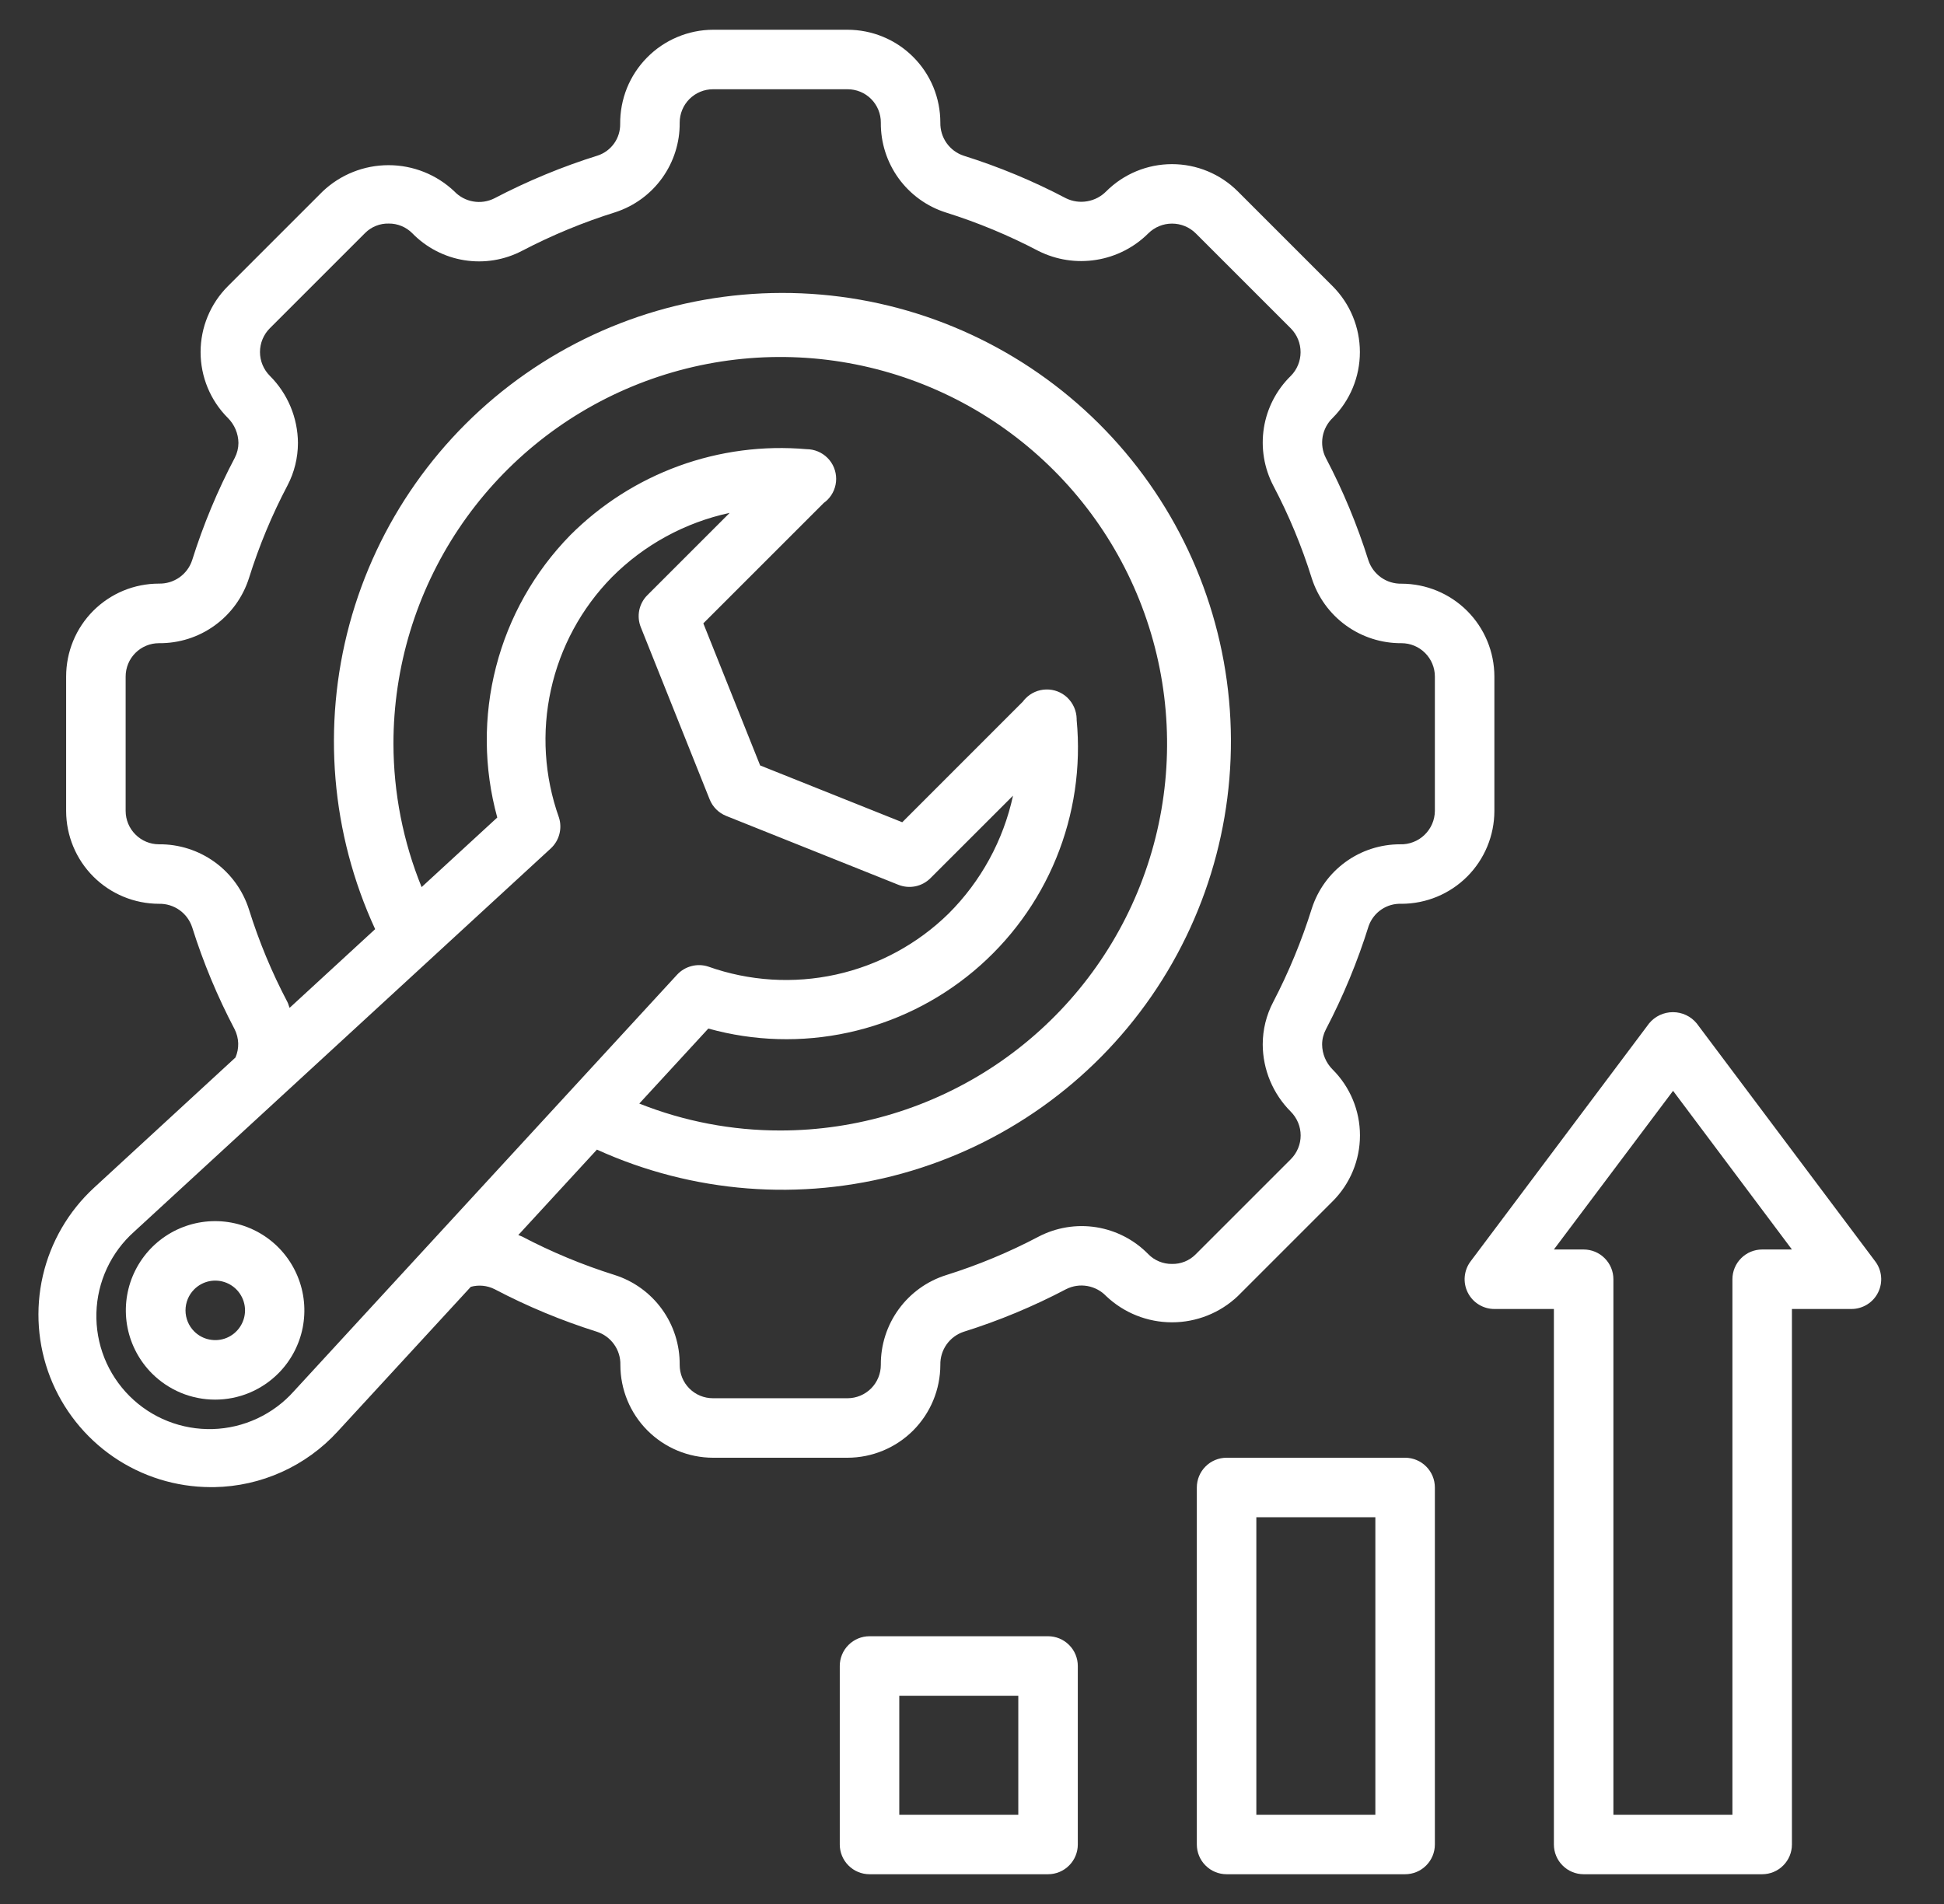 <svg width="49" height="48" viewBox="0 0 49 48" fill="none" xmlns="http://www.w3.org/2000/svg">
<rect x="0" y="0" width="49" height="48" fill="#333333" stroke="none"/>
<g clip-path="url(#clip0_1704_366)">
<path d="M35.417 47.25C35.616 47.25 35.807 47.171 35.947 47.03C36.088 46.89 36.167 46.699 36.167 46.5V37.5C36.167 37.301 36.088 37.11 35.947 36.97C35.807 36.829 35.616 36.75 35.417 36.75H30.917C30.718 36.75 30.527 36.829 30.387 36.97C30.246 37.11 30.167 37.301 30.167 37.5V46.5C30.167 46.699 30.246 46.89 30.387 47.03C30.527 47.171 30.718 47.25 30.917 47.25H35.417ZM31.667 38.25H34.667V45.75H31.667V38.25ZM26.417 41.25H21.917C21.718 41.25 21.527 41.329 21.387 41.47C21.246 41.61 21.167 41.801 21.167 42V46.5C21.167 46.699 21.246 46.89 21.387 47.03C21.527 47.171 21.718 47.25 21.917 47.25H26.417C26.616 47.25 26.807 47.171 26.947 47.03C27.088 46.89 27.167 46.699 27.167 46.5V42C27.167 41.801 27.088 41.61 26.947 41.47C26.807 41.329 26.616 41.25 26.417 41.25ZM25.667 45.75H22.667V42.75H25.667V45.75ZM36.996 32.585C37.058 32.71 37.154 32.815 37.273 32.888C37.391 32.961 37.528 33 37.667 33H39.167V46.5C39.167 46.699 39.246 46.89 39.387 47.03C39.527 47.171 39.718 47.25 39.917 47.25H44.417C44.616 47.25 44.807 47.171 44.947 47.03C45.088 46.89 45.167 46.699 45.167 46.5V33H46.667C46.806 33 46.943 32.961 47.061 32.888C47.18 32.815 47.276 32.71 47.338 32.585C47.4 32.461 47.427 32.321 47.414 32.183C47.402 32.044 47.351 31.911 47.267 31.8L42.767 25.8C42.694 25.711 42.603 25.64 42.499 25.591C42.395 25.542 42.282 25.517 42.167 25.517C42.052 25.517 41.939 25.542 41.835 25.591C41.732 25.64 41.64 25.711 41.567 25.8L37.067 31.8C36.983 31.911 36.933 32.044 36.92 32.182C36.907 32.321 36.934 32.461 36.996 32.585ZM42.171 27.5L45.167 31.5H44.417C44.218 31.5 44.027 31.579 43.887 31.72C43.746 31.86 43.667 32.051 43.667 32.25V45.75H40.667V32.25C40.667 32.051 40.588 31.86 40.447 31.72C40.307 31.579 40.116 31.5 39.917 31.5H39.167L42.171 27.5ZM2.368 29.945C1.726 30.537 1.277 31.31 1.08 32.162C0.884 33.014 0.948 33.905 1.265 34.72C1.583 35.534 2.138 36.234 2.859 36.729C3.58 37.223 4.433 37.489 5.308 37.491H5.401C5.988 37.481 6.566 37.351 7.1 37.11C7.635 36.869 8.115 36.521 8.51 36.089L11.867 32.441C12.068 32.386 12.281 32.407 12.467 32.501C13.293 32.935 14.157 33.294 15.047 33.574C15.222 33.631 15.374 33.744 15.48 33.894C15.587 34.045 15.642 34.226 15.637 34.41C15.637 35.03 15.882 35.625 16.32 36.063C16.758 36.502 17.352 36.749 17.972 36.75H21.362C21.983 36.749 22.577 36.502 23.016 36.064C23.454 35.625 23.701 35.03 23.702 34.41C23.698 34.225 23.753 34.044 23.86 33.893C23.967 33.742 24.12 33.63 24.295 33.573C25.185 33.294 26.048 32.934 26.873 32.5C27.038 32.417 27.225 32.389 27.407 32.421C27.588 32.453 27.755 32.542 27.882 32.675C28.33 33.1 28.924 33.336 29.541 33.336C30.158 33.336 30.752 33.1 31.2 32.675L33.592 30.283C34.032 29.843 34.279 29.246 34.279 28.624C34.279 28.002 34.032 27.405 33.592 26.965C33.423 26.797 33.327 26.57 33.325 26.332C33.325 26.2 33.358 26.07 33.419 25.953C33.856 25.117 34.217 24.244 34.498 23.345C34.558 23.175 34.671 23.029 34.82 22.928C34.969 22.827 35.147 22.777 35.327 22.785C35.947 22.784 36.542 22.538 36.981 22.099C37.42 21.66 37.666 21.065 37.667 20.445V17.055C37.666 16.435 37.42 15.84 36.981 15.401C36.542 14.962 35.947 14.716 35.327 14.715C35.142 14.719 34.961 14.664 34.81 14.557C34.66 14.45 34.547 14.297 34.49 14.122C34.21 13.232 33.852 12.369 33.418 11.543C33.334 11.379 33.307 11.192 33.338 11.01C33.37 10.829 33.459 10.662 33.592 10.535C34.031 10.095 34.277 9.498 34.277 8.876C34.277 8.254 34.031 7.658 33.592 7.217L31.2 4.825C30.76 4.385 30.163 4.138 29.541 4.138C28.919 4.138 28.322 4.385 27.882 4.825C27.753 4.956 27.586 5.043 27.405 5.074C27.224 5.106 27.038 5.08 26.872 5C26.046 4.565 25.183 4.206 24.292 3.926C24.117 3.869 23.965 3.756 23.859 3.606C23.753 3.455 23.698 3.274 23.702 3.09C23.702 2.783 23.642 2.478 23.525 2.194C23.407 1.91 23.235 1.652 23.017 1.435C22.8 1.217 22.542 1.045 22.258 0.928C21.974 0.81 21.669 0.75 21.362 0.75H17.972C17.662 0.751 17.355 0.814 17.07 0.935C16.784 1.055 16.525 1.231 16.308 1.452C16.09 1.673 15.918 1.935 15.802 2.222C15.687 2.51 15.629 2.817 15.632 3.127C15.634 3.302 15.581 3.473 15.48 3.615C15.379 3.757 15.236 3.864 15.07 3.92C14.17 4.201 13.297 4.563 12.461 5C12.296 5.083 12.109 5.111 11.928 5.079C11.746 5.048 11.579 4.958 11.452 4.825C11.004 4.4 10.411 4.164 9.793 4.164C9.176 4.164 8.582 4.4 8.134 4.825L5.742 7.217C5.302 7.658 5.056 8.254 5.056 8.876C5.056 9.498 5.302 10.095 5.742 10.535C5.911 10.703 6.007 10.93 6.01 11.168C6.009 11.298 5.977 11.427 5.917 11.543C5.482 12.368 5.123 13.232 4.843 14.123C4.786 14.298 4.673 14.45 4.523 14.556C4.372 14.662 4.191 14.717 4.007 14.713C3.7 14.713 3.395 14.773 3.111 14.89C2.827 15.008 2.568 15.181 2.351 15.398C2.134 15.616 1.961 15.874 1.844 16.159C1.727 16.443 1.667 16.747 1.667 17.055V20.445C1.668 21.065 1.914 21.66 2.353 22.099C2.792 22.538 3.387 22.784 4.007 22.785C4.192 22.781 4.373 22.836 4.524 22.943C4.675 23.05 4.787 23.203 4.844 23.378C5.123 24.266 5.482 25.127 5.915 25.95C5.97 26.06 6 26.18 6.004 26.303C6.007 26.426 5.984 26.548 5.935 26.66L2.368 29.945ZM4.007 21.285C3.784 21.285 3.571 21.196 3.414 21.038C3.256 20.881 3.168 20.668 3.167 20.445V17.055C3.167 16.945 3.189 16.835 3.231 16.733C3.273 16.631 3.335 16.539 3.413 16.461C3.491 16.383 3.583 16.321 3.685 16.279C3.787 16.236 3.897 16.215 4.007 16.215C4.511 16.22 5.004 16.064 5.412 15.768C5.821 15.473 6.123 15.054 6.276 14.573C6.528 13.768 6.852 12.986 7.246 12.239C7.419 11.909 7.509 11.541 7.51 11.168C7.506 10.532 7.252 9.924 6.802 9.475C6.723 9.396 6.661 9.303 6.618 9.2C6.575 9.097 6.553 8.986 6.553 8.875C6.553 8.763 6.575 8.653 6.618 8.55C6.661 8.447 6.723 8.353 6.802 8.275L9.202 5.875C9.28 5.797 9.373 5.735 9.476 5.694C9.578 5.653 9.688 5.633 9.798 5.636C9.908 5.634 10.018 5.656 10.12 5.698C10.222 5.74 10.315 5.802 10.393 5.881C10.745 6.242 11.205 6.481 11.704 6.56C12.202 6.64 12.713 6.557 13.161 6.322C13.916 5.928 14.704 5.602 15.517 5.348C15.992 5.192 16.404 4.889 16.694 4.483C16.984 4.077 17.138 3.589 17.132 3.09C17.132 2.867 17.221 2.654 17.378 2.496C17.536 2.339 17.749 2.25 17.972 2.25H21.362C21.473 2.25 21.582 2.271 21.684 2.313C21.786 2.355 21.879 2.417 21.957 2.495C22.035 2.573 22.097 2.666 22.139 2.768C22.181 2.87 22.203 2.98 22.202 3.09C22.197 3.594 22.354 4.086 22.649 4.495C22.945 4.903 23.363 5.206 23.844 5.358C24.65 5.611 25.431 5.936 26.179 6.329C26.628 6.553 27.136 6.631 27.632 6.551C28.128 6.472 28.586 6.239 28.942 5.885C29.102 5.726 29.317 5.637 29.542 5.637C29.767 5.637 29.983 5.726 30.142 5.885L32.542 8.285C32.697 8.445 32.783 8.659 32.782 8.882C32.781 9.104 32.693 9.318 32.536 9.476C32.175 9.829 31.936 10.289 31.857 10.789C31.778 11.288 31.862 11.799 32.096 12.247C32.488 12.991 32.811 13.769 33.062 14.572C33.214 15.052 33.516 15.47 33.924 15.766C34.332 16.062 34.824 16.219 35.327 16.215C35.55 16.215 35.763 16.304 35.921 16.462C36.078 16.619 36.167 16.832 36.167 17.055V20.445C36.166 20.558 36.142 20.67 36.097 20.774C36.052 20.877 35.986 20.971 35.905 21.049C35.823 21.128 35.727 21.189 35.621 21.229C35.515 21.27 35.403 21.289 35.29 21.285C34.796 21.285 34.315 21.44 33.916 21.73C33.516 22.02 33.219 22.429 33.067 22.898C32.812 23.713 32.486 24.504 32.092 25.261C31.918 25.591 31.828 25.959 31.828 26.332C31.831 26.968 32.086 27.576 32.535 28.025C32.614 28.104 32.676 28.198 32.719 28.3C32.762 28.403 32.784 28.514 32.784 28.625C32.784 28.737 32.762 28.847 32.719 28.95C32.676 29.053 32.614 29.146 32.535 29.225L30.135 31.625C30.057 31.703 29.964 31.765 29.861 31.806C29.759 31.847 29.65 31.867 29.539 31.864C29.429 31.866 29.319 31.844 29.217 31.802C29.115 31.76 29.022 31.698 28.945 31.619C28.592 31.257 28.131 31.019 27.632 30.939C27.133 30.86 26.621 30.944 26.173 31.179C25.429 31.571 24.651 31.894 23.848 32.146C23.368 32.297 22.948 32.599 22.652 33.007C22.356 33.414 22.198 33.906 22.202 34.41C22.202 34.633 22.113 34.846 21.956 35.004C21.798 35.161 21.585 35.25 21.362 35.25H17.972C17.862 35.25 17.752 35.229 17.65 35.187C17.548 35.145 17.455 35.083 17.377 35.005C17.299 34.927 17.237 34.834 17.195 34.732C17.153 34.63 17.132 34.52 17.132 34.41C17.137 33.906 16.981 33.414 16.685 33.005C16.39 32.597 15.971 32.294 15.49 32.142C14.684 31.889 13.903 31.564 13.156 31.172C13.126 31.156 13.094 31.151 13.064 31.136L15.046 28.982C17.459 30.079 20.181 30.292 22.736 29.585C25.291 28.878 27.516 27.296 29.023 25.115C30.53 22.934 31.222 20.293 30.979 17.653C30.735 15.013 29.572 12.543 27.693 10.674C25.813 8.805 23.336 7.655 20.695 7.427C18.054 7.199 15.417 7.906 13.244 9.425C11.072 10.944 9.502 13.178 8.809 15.737C8.117 18.296 8.346 21.017 9.456 23.424L7.3 25.408C7.278 25.358 7.268 25.303 7.243 25.258C6.851 24.514 6.528 23.735 6.277 22.933C6.125 22.451 5.823 22.031 5.414 21.734C5.005 21.438 4.512 21.28 4.007 21.285ZM27.138 18.15C27.139 18.141 27.139 18.131 27.138 18.122C27.136 18.021 27.114 17.922 27.073 17.829C27.032 17.737 26.973 17.654 26.9 17.584C26.757 17.45 26.567 17.377 26.37 17.382C26.174 17.386 25.987 17.467 25.85 17.608C25.825 17.633 25.802 17.66 25.781 17.689L22.742 20.729L19.16 19.297L17.728 15.715L20.766 12.677C20.798 12.655 20.828 12.629 20.856 12.602C20.997 12.462 21.076 12.271 21.076 12.072C21.076 11.873 20.997 11.682 20.856 11.542C20.716 11.403 20.528 11.325 20.331 11.324C19.239 11.228 18.14 11.372 17.11 11.747C16.081 12.122 15.146 12.718 14.372 13.494C13.47 14.416 12.826 15.558 12.504 16.807C12.181 18.055 12.192 19.367 12.534 20.61L10.627 22.364C10.16 21.216 9.92 19.989 9.917 18.75C9.917 16.822 10.489 14.937 11.56 13.333C12.632 11.73 14.154 10.48 15.936 9.742C17.718 9.004 19.678 8.811 21.569 9.187C23.461 9.564 25.198 10.492 26.561 11.856C27.925 13.219 28.854 14.957 29.23 16.848C29.606 18.739 29.413 20.7 28.675 22.481C27.937 24.263 26.687 25.785 25.084 26.857C23.48 27.928 21.596 28.5 19.667 28.5C18.451 28.501 17.245 28.271 16.114 27.821L17.854 25.93C19.002 26.25 20.212 26.285 21.377 26.032C22.542 25.78 23.628 25.248 24.542 24.482C25.456 23.716 26.17 22.74 26.622 21.637C27.074 20.534 27.251 19.337 27.138 18.15ZM13.882 21.39C13.987 21.293 14.063 21.168 14.099 21.029C14.136 20.89 14.132 20.744 14.088 20.608C13.72 19.574 13.65 18.458 13.887 17.387C14.123 16.316 14.655 15.333 15.424 14.55C16.236 13.734 17.267 13.172 18.392 12.93L16.318 15.004C16.214 15.107 16.143 15.239 16.113 15.383C16.084 15.527 16.097 15.676 16.152 15.812L17.887 20.152C17.924 20.246 17.981 20.332 18.053 20.404C18.125 20.476 18.211 20.532 18.305 20.57L22.645 22.306C22.781 22.36 22.93 22.373 23.074 22.344C23.218 22.314 23.349 22.243 23.453 22.139L25.534 20.059C25.29 21.185 24.727 22.217 23.911 23.031C23.127 23.8 22.143 24.333 21.072 24.569C20 24.805 18.883 24.735 17.849 24.367C17.712 24.323 17.566 24.319 17.428 24.356C17.289 24.392 17.163 24.468 17.066 24.573L7.408 35.073C7.15 35.363 6.835 35.597 6.483 35.761C6.131 35.925 5.75 36.016 5.362 36.027C4.974 36.038 4.588 35.97 4.227 35.827C3.866 35.684 3.538 35.468 3.264 35.194C2.989 34.919 2.774 34.592 2.63 34.231C2.487 33.87 2.419 33.484 2.43 33.096C2.441 32.708 2.531 32.327 2.695 31.975C2.859 31.623 3.093 31.308 3.383 31.05L13.882 21.39Z" fill="white"/>
<path d="M3.831 34.626C4.04 34.835 4.288 35 4.561 35.114C4.834 35.227 5.127 35.285 5.422 35.285C5.718 35.285 6.01 35.227 6.283 35.114C6.556 35 6.804 34.835 7.013 34.626C7.328 34.311 7.542 33.91 7.629 33.474C7.715 33.037 7.671 32.585 7.5 32.174C7.33 31.763 7.042 31.411 6.672 31.164C6.302 30.917 5.867 30.785 5.422 30.785C4.977 30.785 4.542 30.917 4.172 31.164C3.802 31.411 3.514 31.763 3.343 32.174C3.173 32.585 3.128 33.037 3.215 33.474C3.302 33.91 3.517 34.311 3.831 34.626ZM4.895 32.505C5 32.4 5.134 32.328 5.279 32.299C5.425 32.27 5.576 32.285 5.713 32.342C5.85 32.399 5.967 32.495 6.049 32.618C6.132 32.742 6.176 32.886 6.176 33.035C6.176 33.183 6.132 33.328 6.049 33.452C5.967 33.575 5.85 33.671 5.713 33.728C5.576 33.785 5.425 33.799 5.279 33.77C5.134 33.742 5 33.67 4.895 33.565C4.755 33.425 4.676 33.234 4.676 33.035C4.676 32.836 4.755 32.645 4.895 32.505Z" fill="white"/>
</g>
<defs>
<clipPath id="clip0_1704_366">
<rect width="48" height="48" fill="white" transform="translate(0.164)"/>
</clipPath>
</defs>
</svg>
